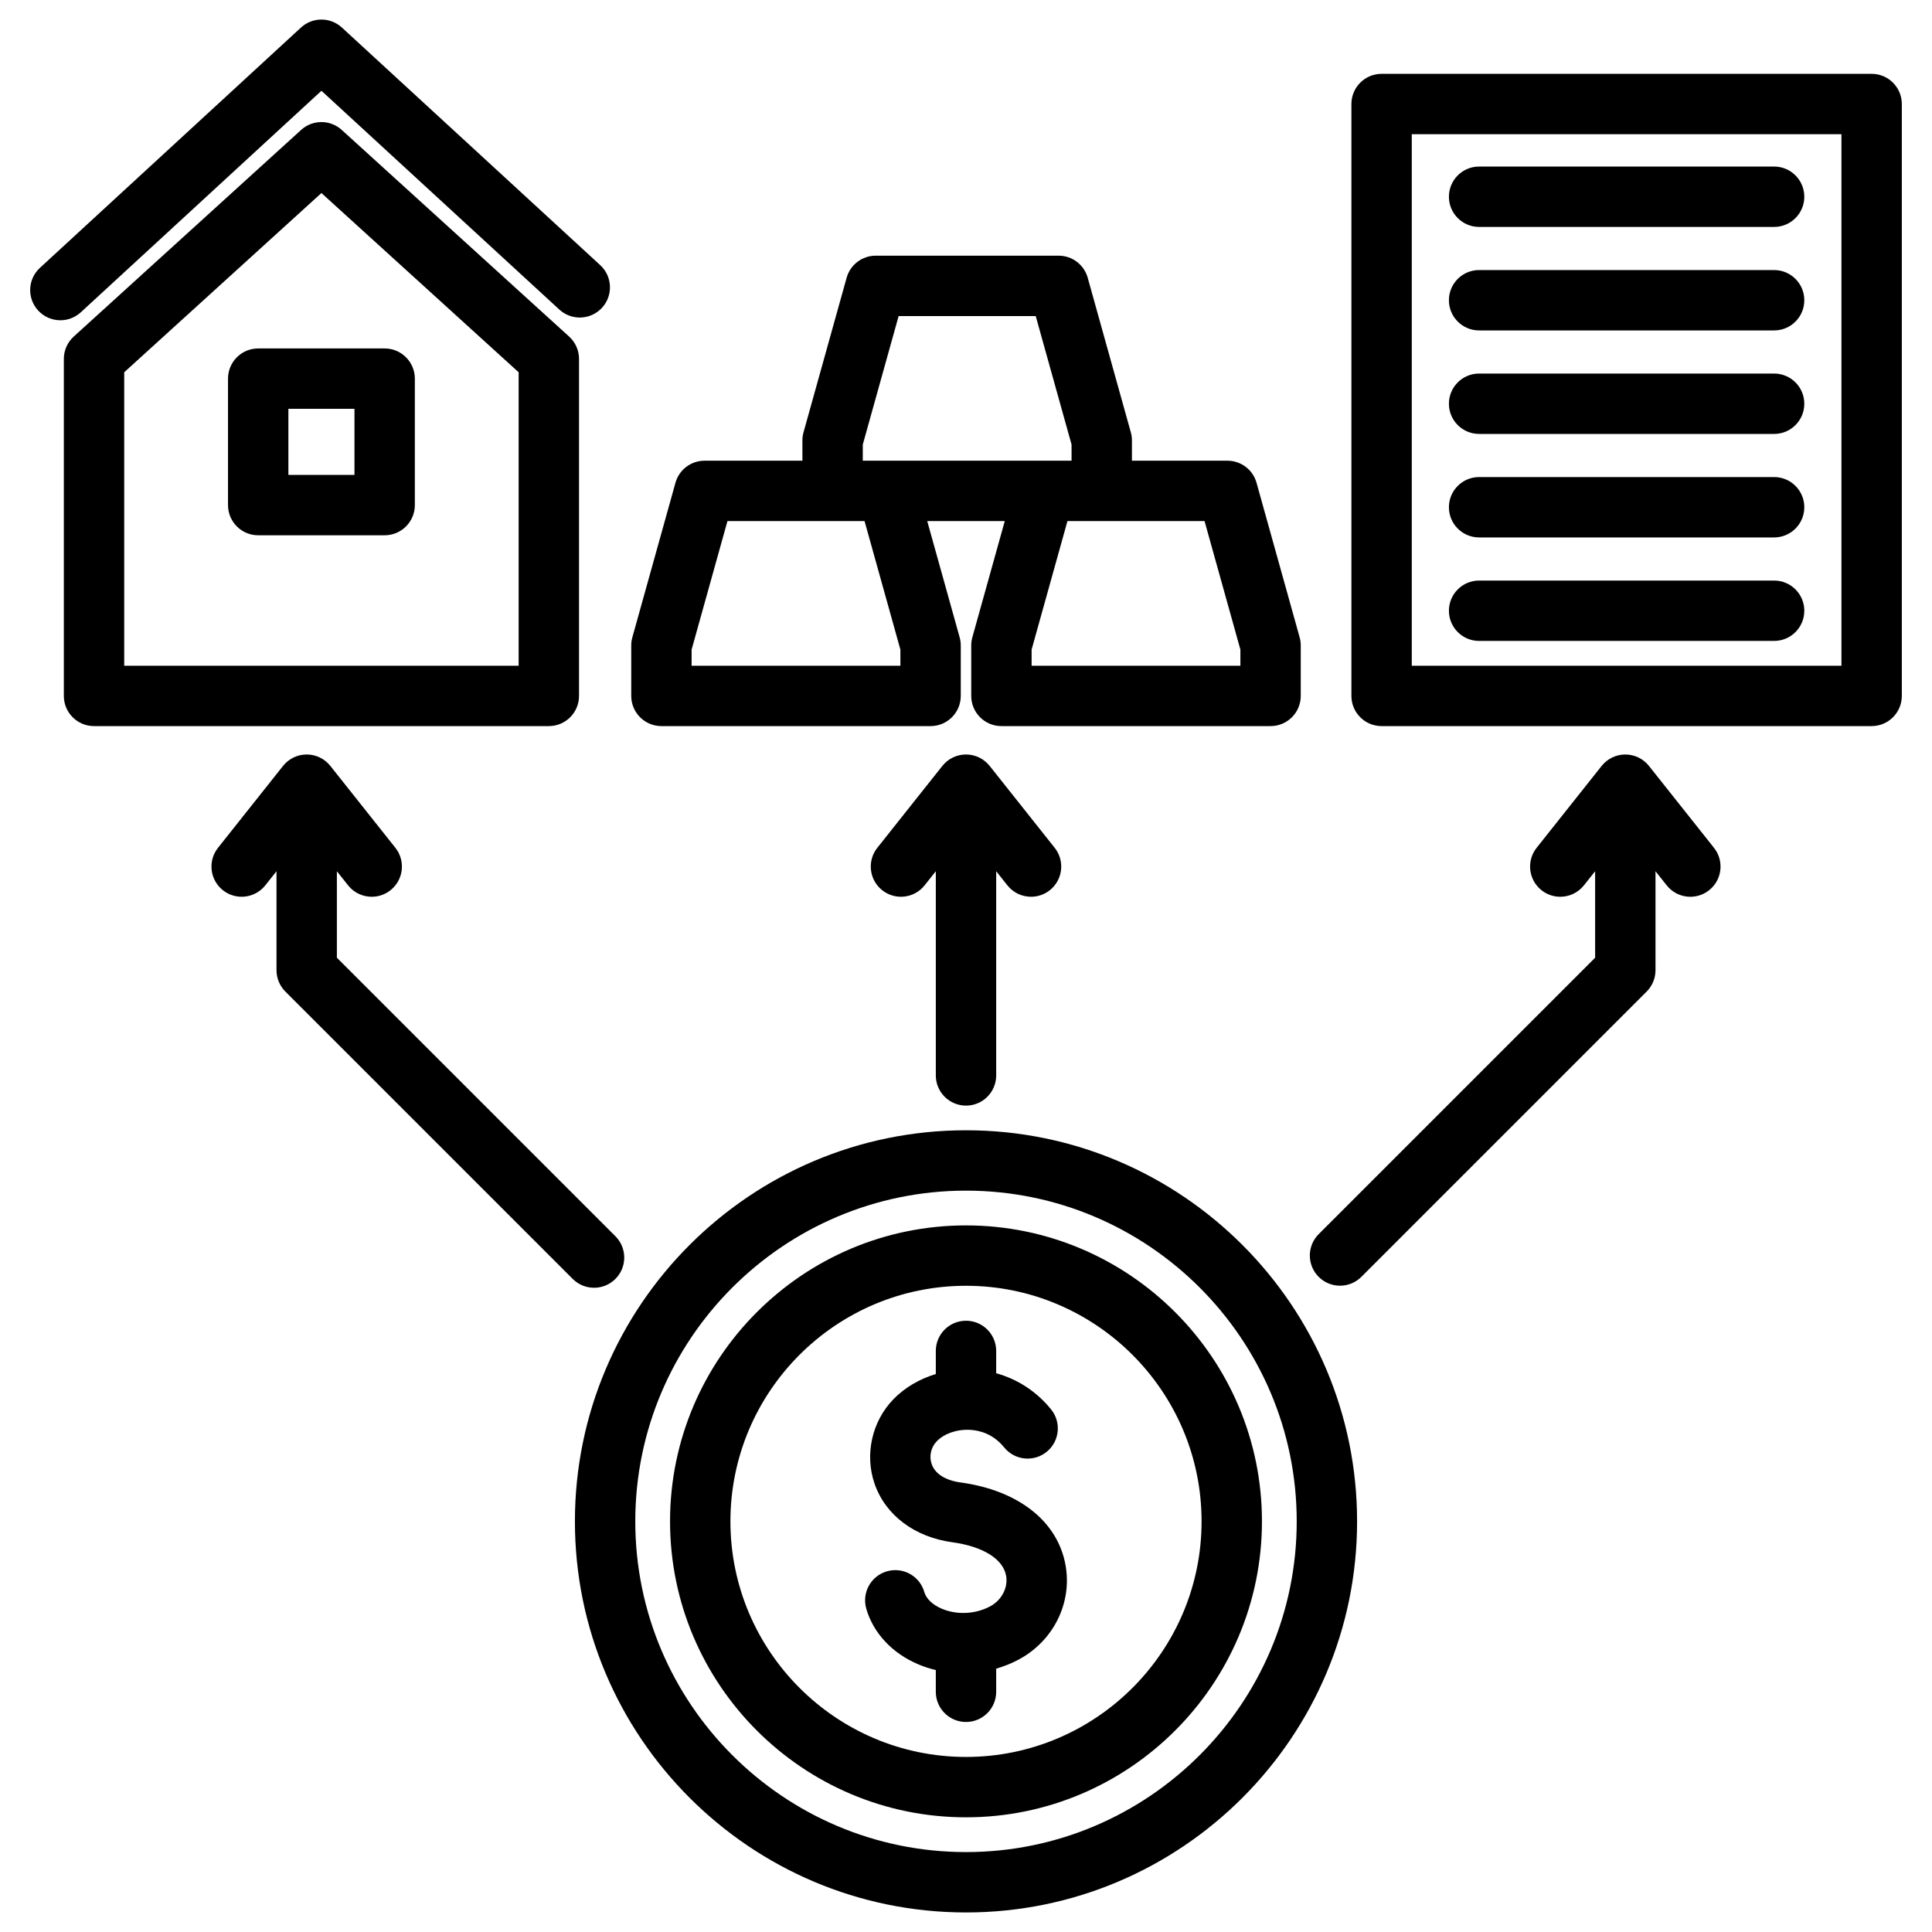 <svg id="Layer_1" viewBox="0 0 512 512" xmlns="http://www.w3.org/2000/svg"><path d="m157.43 341.269c-2.048 0-4.095-.781-5.657-2.343l-76.153-76.154c-1.5-1.501-2.343-3.535-2.343-5.657v-26.231l-2.972 3.742c-2.748 3.46-7.781 4.036-11.24 1.29-3.46-2.748-4.037-7.78-1.289-11.24l17.236-21.703c1.518-1.911 3.824-3.025 6.265-3.025s4.747 1.114 6.265 3.025l17.235 21.703c2.748 3.46 2.171 8.492-1.289 11.24-1.472 1.168-3.228 1.736-4.971 1.736-2.356 0-4.69-1.037-6.27-3.025l-2.971-3.741v22.917l73.811 73.811c3.124 3.125 3.124 8.19 0 11.314-1.562 1.562-3.61 2.343-5.657 2.343zm-11.983-148.845h-120.53c-4.418 0-8-3.582-8-8v-89.306c0-2.254.951-4.404 2.619-5.92l60.265-54.77c3.053-2.772 7.709-2.772 10.762 0l60.266 54.77c1.668 1.516 2.619 3.666 2.619 5.92v89.306c0 4.418-3.582 8-8 8zm-8-93.767-52.266-47.499-52.265 47.499v77.766h104.53v-77.766zm118.553 194.343c4.418 0 8-3.582 8-8v-54.116l2.972 3.742c1.579 1.989 3.913 3.025 6.27 3.025 1.743 0 3.499-.567 4.971-1.736 3.46-2.748 4.037-7.78 1.289-11.24l-17.236-21.703c-1.518-1.911-3.824-3.025-6.265-3.025s-4.747 1.114-6.265 3.025l-17.236 21.703c-2.748 3.459-2.171 8.492 1.289 11.24 3.459 2.747 8.492 2.171 11.24-1.29l2.972-3.742v54.116c0 4.418 3.582 8 8 8zm-187.574-200.658h33.512c4.418 0 8 3.582 8 8v33.512c0 4.418-3.582 8-8 8h-33.512c-4.418 0-8-3.582-8-8v-33.512c0-4.418 3.582-8 8-8zm8 33.512h17.512v-17.512h-17.512zm90.859 58.57v-13.374c0-.727.099-1.45.294-2.149l11.424-40.958c.965-3.458 4.115-5.851 7.706-5.851h25.938v-5.374c0-.727.099-1.45.294-2.149l11.424-40.958c.965-3.458 4.115-5.851 7.706-5.851h48.48c3.591 0 6.741 2.392 7.706 5.851l11.423 40.958c.195.7.294 1.422.294 2.149v5.374h25.316c3.591 0 6.741 2.392 7.706 5.851l11.424 40.958c.195.7.294 1.423.294 2.149v13.374c0 4.418-3.582 8-8 8h-71.327c-4.418 0-8-3.582-8-8v-13.374c0-.727.099-1.45.294-2.149l8.593-30.808h-20.549l8.593 30.808c.195.7.294 1.423.294 2.149v13.374c0 4.418-3.582 8-8 8h-71.327c-4.418 0-8-3.582-8-8zm115.601-46.332-9.498 34.052v4.279h55.327v-4.279l-9.498-34.052zm-54.239-16h55.327v-4.279l-9.497-34.052h-36.332l-9.498 34.052zm-45.362 54.332h55.327v-4.279l-9.498-34.052h-36.331l-9.498 34.052zm-98.1-152.37 63.047 57.986c3.252 2.991 8.312 2.779 11.305-.473 2.99-3.252 2.779-8.313-.473-11.304l-68.466-62.968c-3.063-2.817-7.774-2.815-10.834.002l-69.185 63.689c-3.251 2.992-3.46 8.053-.468 11.304 1.577 1.713 3.729 2.582 5.888 2.582 1.937 0 3.879-.699 5.416-2.114l63.77-58.703zm169.381 368.811c-4.051-.555-6.777-2.297-7.677-4.904-.712-2.065-.179-4.423 1.358-6.006 1.969-2.027 5.298-3.199 8.688-3.042 2.554.113 6.221 1.016 9.188 4.671 2.784 3.431 7.822 3.951 11.253 1.169 3.431-2.785 3.954-7.823 1.169-11.253-3.848-4.74-8.879-8.017-14.545-9.571v-5.921c0-4.418-3.582-8-8-8s-8 3.582-8 8v6.124c-4.316 1.301-8.232 3.588-11.231 6.677-5.701 5.872-7.666 14.651-5.006 22.368 2.882 8.356 10.595 14.166 20.633 15.54 8.11 1.11 13.432 4.429 14.233 8.876.564 3.133-1.169 6.465-4.217 8.102-3.89 2.088-8.805 2.333-12.823.634-2.436-1.028-4.125-2.642-4.635-4.425-1.214-4.248-5.636-6.713-9.891-5.492-4.248 1.214-6.707 5.643-5.493 9.891 1.848 6.461 6.874 11.843 13.791 14.765 1.506.637 3.059 1.14 4.639 1.521v5.754c0 4.418 3.582 8 8 8s8-3.582 8-8v-6.131c2.062-.596 4.073-1.395 5.982-2.421 9.22-4.951 14.2-15.013 12.393-25.037-2.094-11.608-12.489-19.791-27.81-21.888zm137.412-250.441h78.183c4.418 0 8-3.582 8-8s-3.582-8-8-8h-78.183c-4.418 0-8 3.582-8 8s3.582 8 8 8zm112.025-114.858v156.857c0 4.418-3.582 8-8 8h-129.866c-4.418 0-8-3.582-8-8v-156.857c0-4.418 3.582-8 8-8h129.866c4.418 0 8 3.582 8 8zm-16 8h-113.866v140.857h113.866zm-96.025 134.286h78.183c4.418 0 8-3.582 8-8s-3.582-8-8-8h-78.183c-4.418 0-8 3.582-8 8s3.582 8 8 8zm0-82.286h78.183c4.418 0 8-3.582 8-8s-3.582-8-8-8h-78.183c-4.418 0-8 3.582-8 8s3.582 8 8 8zm0 27.429h78.183c4.418 0 8-3.582 8-8s-3.582-8-8-8h-78.183c-4.418 0-8 3.582-8 8s3.582 8 8 8zm0-54.858h78.183c4.418 0 8-3.582 8-8s-3.582-8-8-8h-78.183c-4.418 0-8 3.582-8 8s3.582 8 8 8zm-32.335 343.038c0 57.148-46.493 103.643-103.642 103.643s-103.644-46.494-103.644-103.643 46.494-103.643 103.644-103.643 103.642 46.494 103.642 103.643zm-16 0c0-48.326-39.315-87.643-87.642-87.643s-87.644 39.316-87.644 87.643 39.316 87.643 87.644 87.643 87.642-39.316 87.642-87.643zm-9.213 0c0 43.246-35.184 78.43-78.43 78.43s-78.43-35.184-78.43-78.43 35.184-78.431 78.43-78.431 78.43 35.184 78.43 78.431zm-16 0c0-34.425-28.006-62.431-62.43-62.431s-62.43 28.006-62.43 62.431 28.006 62.43 62.43 62.43 62.43-28.006 62.43-62.43zm118.558-200.203c-1.518-1.911-3.824-3.025-6.265-3.025s-4.747 1.114-6.265 3.025l-17.235 21.703c-2.748 3.46-2.171 8.492 1.289 11.24 1.472 1.168 3.227 1.736 4.971 1.736 2.356 0 4.69-1.037 6.27-3.025l2.971-3.741v22.917l-73.262 73.262c-3.124 3.125-3.124 8.189 0 11.314 1.562 1.562 3.609 2.343 5.657 2.343s4.095-.781 5.657-2.343l75.604-75.605c1.5-1.501 2.343-3.535 2.343-5.657v-26.231l2.972 3.742c2.747 3.461 7.778 4.038 11.24 1.29 3.46-2.748 4.037-7.78 1.289-11.24l-17.236-21.703z"/></svg>